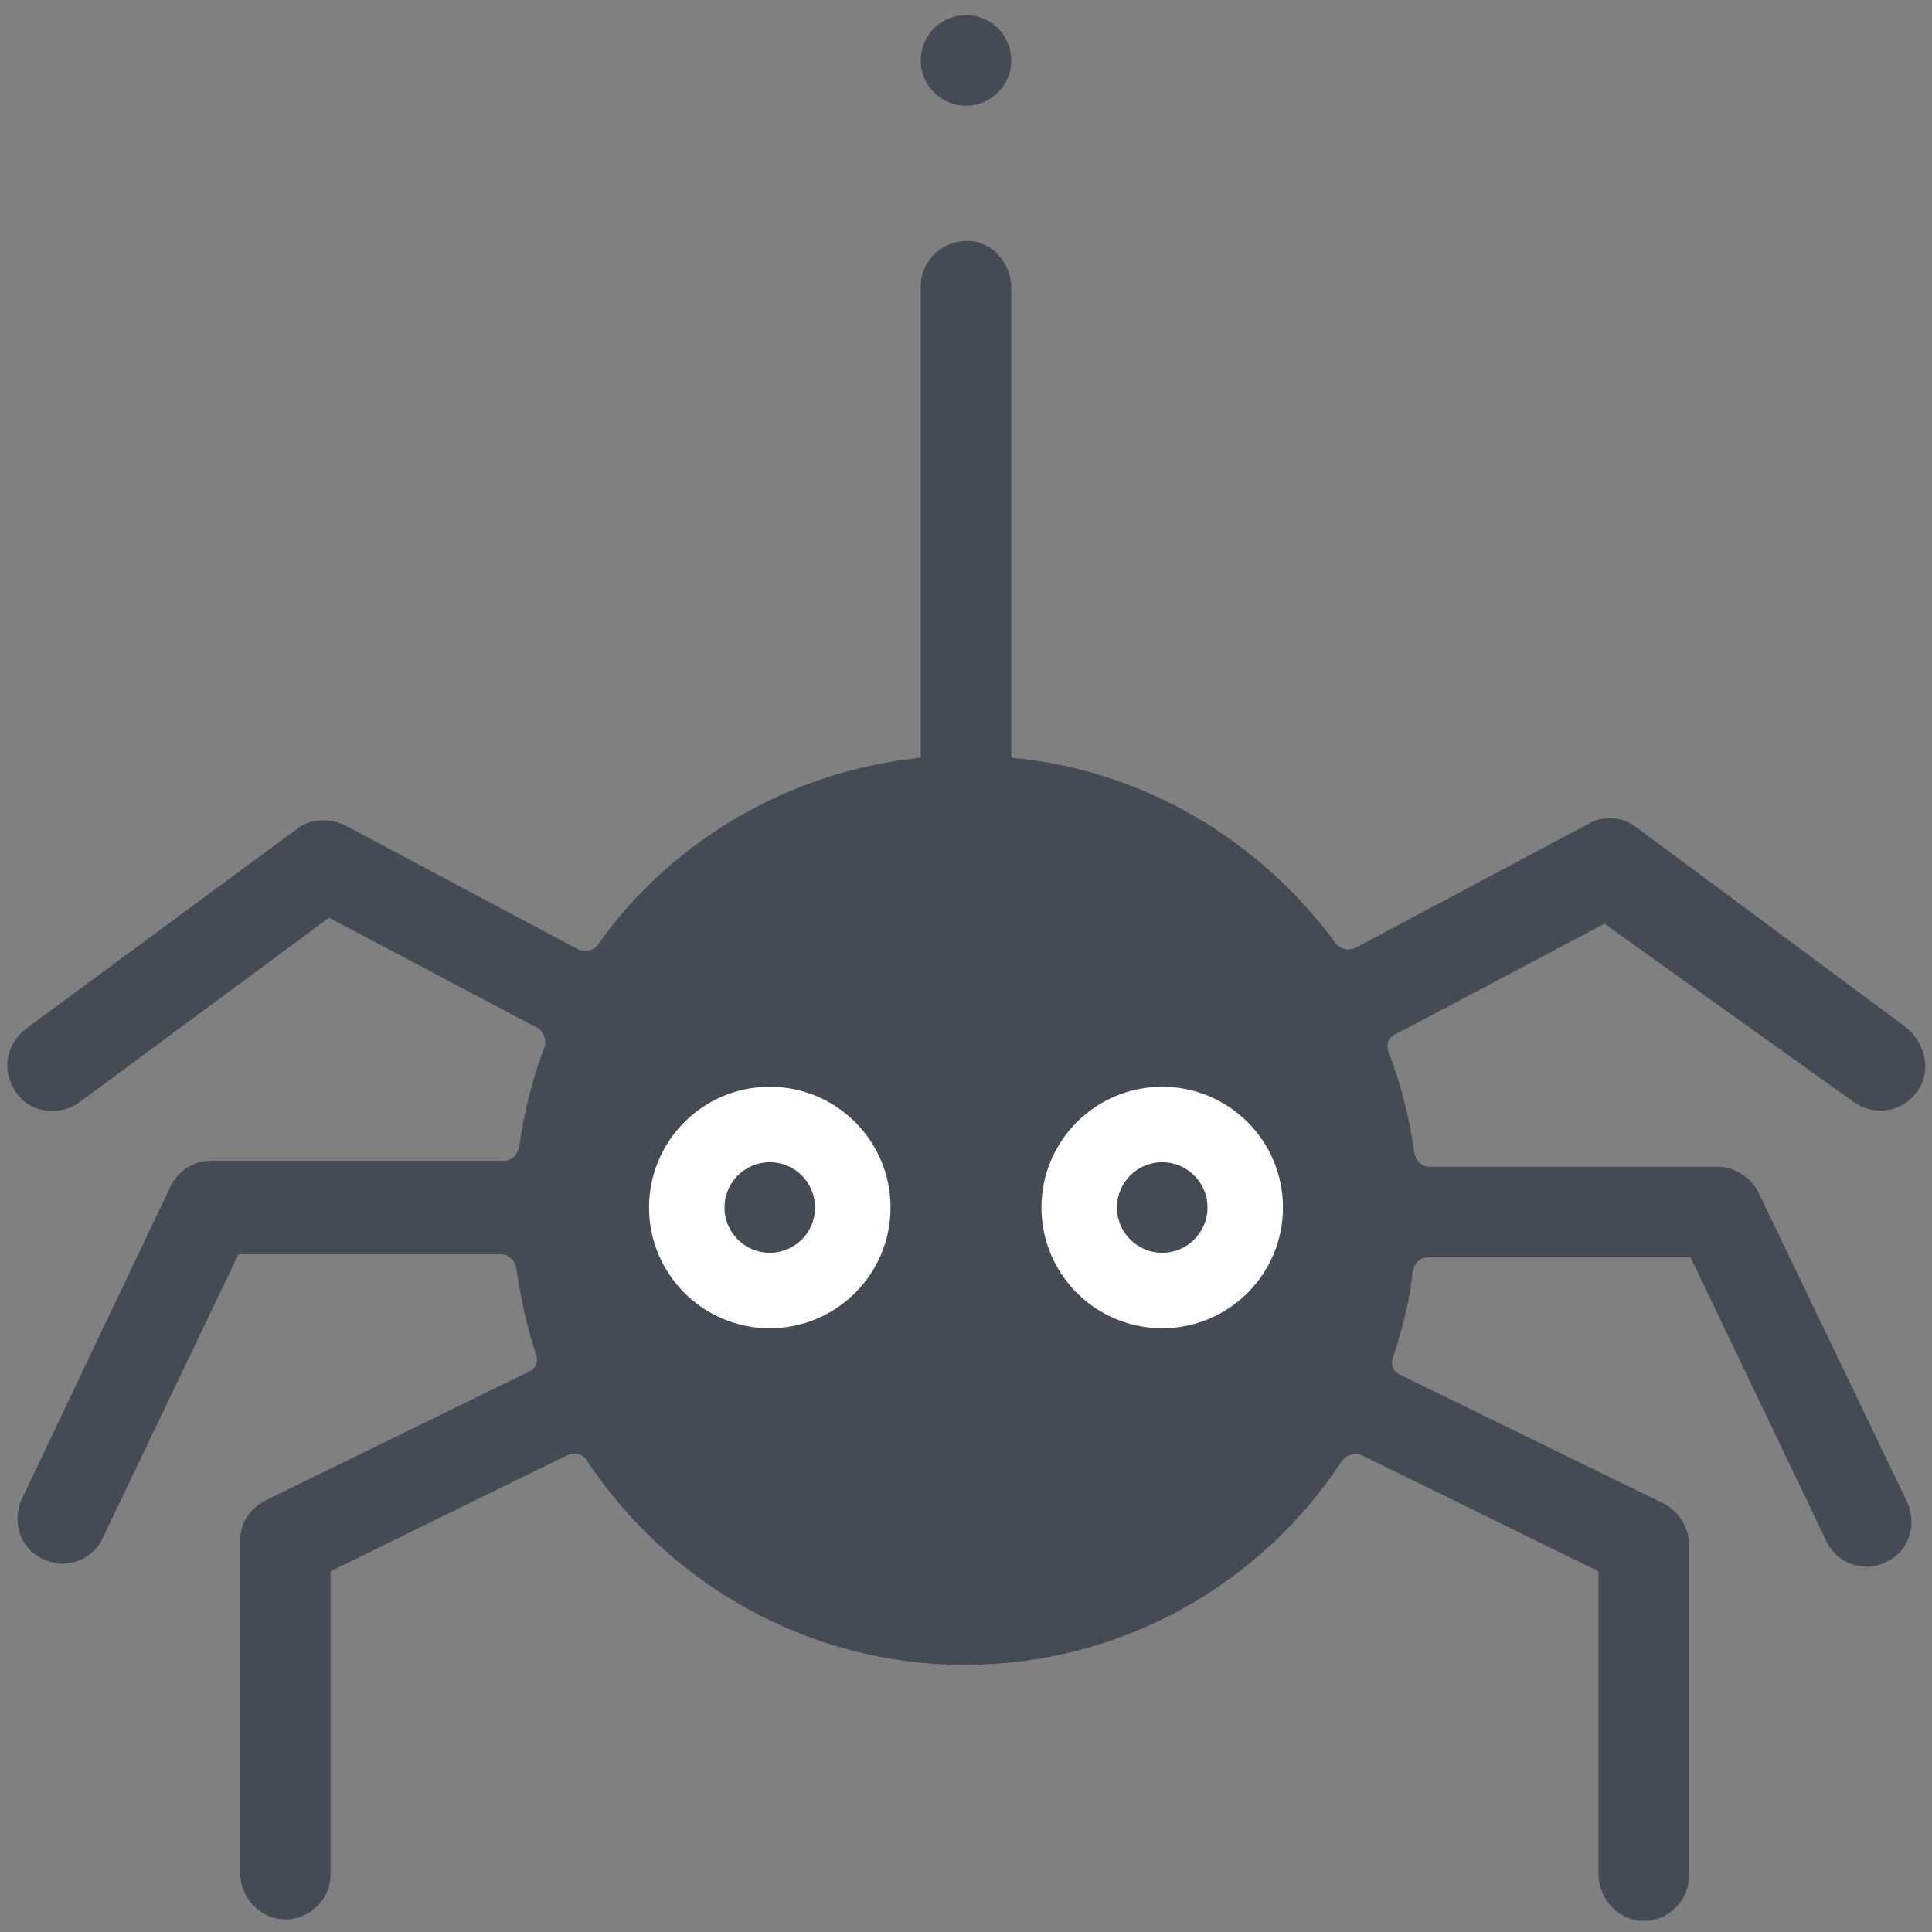 <?xml version="1.0" encoding="utf-8"?><!-- Generator: Adobe Illustrator 21.1.0, SVG Export Plug-In . SVG Version: 6.00 Build 0)  --><svg xmlns="http://www.w3.org/2000/svg" xmlns:xlink="http://www.w3.org/1999/xlink" viewBox="0 0 128 128" width="100px" height="100px"><rect x="0" y="0" width="128" height="128" fill="#808080" stroke="none"/><g><path d="M122.8,73c1.4,1,3.3,0.7,4.3-0.8c0.9-1.4,0.4-3.2-0.9-4.2l-17.8-13.2c-0.9-0.7-2.2-0.8-3.2-0.2l-15.4,8.2c-0.4,0.2-1,0.1-1.3-0.3C83.5,55.7,75.8,51,67,50.2c0-0.1,0-0.1,0-0.2l0-30.9c0-1.5-1-2.8-2.4-3.1C62.7,15.7,61,17.1,61,19v31c0,0.1,0,0.1,0,0.2c-8.8,0.9-16.6,5.6-21.4,12.4c-0.3,0.4-0.8,0.5-1.3,0.3l-15.4-8.2c-1-0.5-2.3-0.5-3.2,0.2L1.8,68.1c-1.2,0.9-1.7,2.4-1,3.8c0.8,1.8,3,2.2,4.5,1.1l16.5-12.2l13.8,7.3c0.4,0.2,0.6,0.8,0.5,1.2c-0.8,2.1-1.4,4.4-1.7,6.7c-0.1,0.5-0.5,0.9-1,0.9H14c-1.2,0-2.2,0.7-2.7,1.7L1.5,99.2c-0.7,1.4-0.3,3.1,1,3.9c0.5,0.3,1.1,0.5,1.6,0.5c1.1,0,2.2-0.6,2.7-1.7l9-18.8h17.4c0.5,0,0.9,0.4,1,0.9c0.3,2,0.7,3.9,1.3,5.7c0.2,0.5,0,1-0.5,1.2l-17.4,8.5c-1,0.5-1.7,1.5-1.7,2.7l0,21.9c0,1.5,1,2.8,2.4,3.1c1.9,0.4,3.6-1.1,3.6-2.9v-20.1l15.7-7.7c0.5-0.2,1-0.1,1.3,0.4c5.4,8.1,14.6,13.5,25,13.5s19.6-5.3,25-13.5c0.3-0.4,0.8-0.6,1.3-0.4l15.7,7.7l0,20c0,1.5,1,2.8,2.4,3.1c1.9,0.4,3.6-1.1,3.6-2.9v-22c0-1.1-0.7-2.2-1.7-2.7l-17.4-8.5c-0.5-0.2-0.7-0.7-0.5-1.2c0.6-1.8,1.1-3.7,1.3-5.7c0.1-0.5,0.5-0.9,1-0.9h17.4l9,18.8c0.5,1.1,1.6,1.7,2.7,1.7c0.6,0,1.1-0.2,1.6-0.5c1.3-0.8,1.7-2.5,1-3.9l-9.8-20.4c-0.5-1-1.6-1.7-2.7-1.7H94.7c-0.5,0-0.9-0.4-1-0.9c-0.3-2.3-0.9-4.6-1.7-6.7c-0.2-0.5,0-1,0.5-1.2l13.8-7.3L122.8,73z" style="fill:#444B54;"/><circle cx="64" cy="4" r="3" style="fill:#444B54;"/><g><circle cx="51" cy="80" r="8" style="fill:#FFFFFF;"/></g><g><circle cx="51" cy="80" r="3" style="fill:#444B54;"/></g><g><circle cx="77" cy="80" r="8" style="fill:#FFFFFF;"/></g><g><circle cx="77" cy="80" r="3" style="fill:#444B54;"/></g></g></svg>